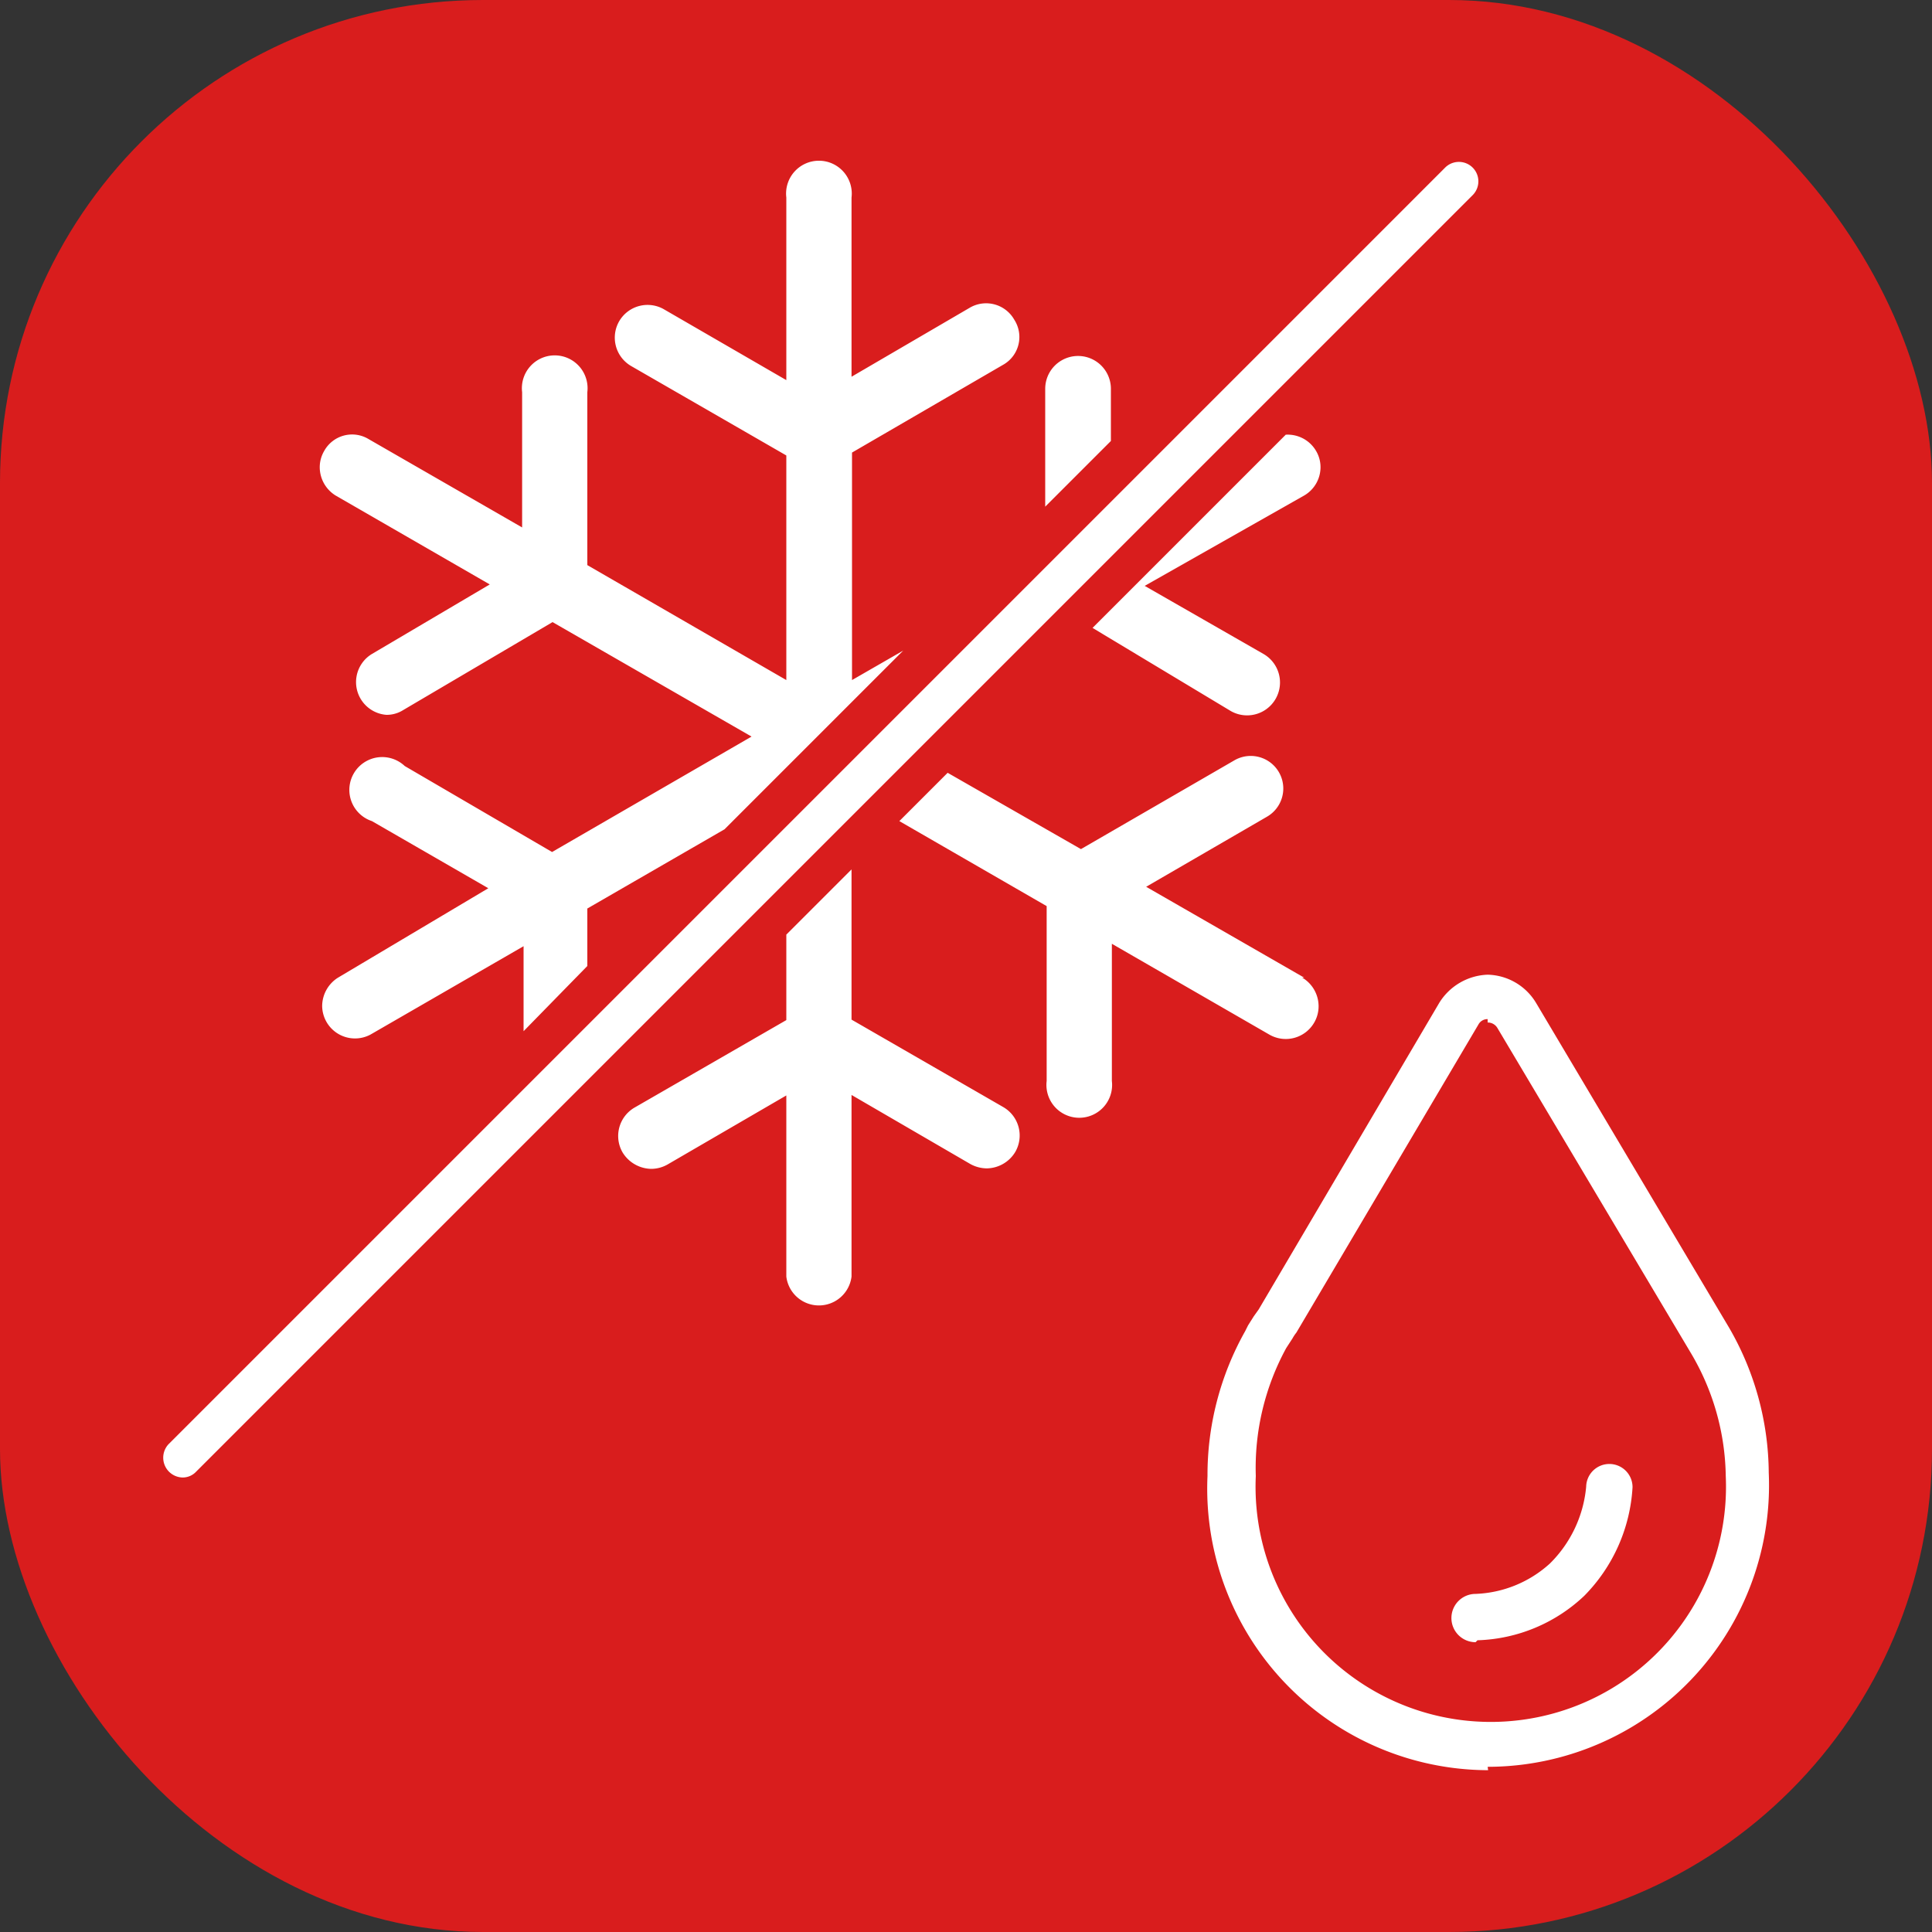 <svg xmlns="http://www.w3.org/2000/svg" viewBox="0 0 40 40"><rect x="0" y="0" width="40" height="40" fill="#333333" stroke="none"/><defs><style>.cls-1{fill:#d91d1d;}.cls-2{fill:#fff;}</style></defs><title>NoFrost</title><g id="Слой_2" data-name="Слой 2"><g id="Слой_1-2" data-name="Слой 1"><rect class="cls-1" width="40" height="40" rx="10"/><path class="cls-2" d="M3.78,30.59a.41.41,0,0,1-.29-.69L29.92,3.47a.4.4,0,0,1,.57.57L4.06,30.47a.38.38,0,0,1-.28.12"/><path class="cls-2" d="M12.16,18.81,15,17.17l3.7-3.7-1.06.61V9.37l3.15-1.83A.66.66,0,0,0,21,6.62a.67.67,0,0,0-.92-.25L17.63,7.8V4.09a.68.68,0,1,0-1.35,0V7.87L13.74,6.4a.68.68,0,0,0-.92.25.68.68,0,0,0,.25.93l3.21,1.85v4.65L12.16,11.7V8.12a.68.68,0,1,0-1.35,0v2.8L7.63,9.09a.66.66,0,0,0-.92.25.66.66,0,0,0-.09.33.69.69,0,0,0,.33.59l3.19,1.84L7.7,13.54A.68.68,0,0,0,8,14.8a.64.64,0,0,0,.35-.1l3.09-1.82,4.12,2.37-4.13,2.39L8.38,15.86A.68.68,0,1,0,7.7,17l2.41,1.39L7,20.24a.7.7,0,0,0-.33.59.68.68,0,0,0,1,.59l3.17-1.83v1.76L12.16,20ZM23,9.13V8.05a.68.68,0,0,0-1.36,0v2.44Zm2.48,5.59a.68.68,0,0,0,.68-1.18l-2.46-1.41L27,10.26a.68.68,0,0,0,.34-.59.66.66,0,0,0-.09-.33A.68.68,0,0,0,26.62,9l-4,4ZM27,20.24l-3.27-1.88,2.5-1.45a.67.67,0,0,0-.67-1.17l-3.18,1.84L19.62,16l-1,1,3.05,1.76v3.62a.68.68,0,1,0,1.35,0V19.54l3.26,1.88a.68.68,0,0,0,.93-.25.67.67,0,0,0,.09-.34.69.69,0,0,0-.34-.59m-6.19,2.68-3.14-1.81V18l-1.35,1.35v1.77l-3.14,1.81a.68.68,0,0,0-.25.93.71.71,0,0,0,.59.34.69.69,0,0,0,.34-.09l2.46-1.43v3.75a.68.68,0,0,0,1.35,0V22.67l2.46,1.43a.72.72,0,0,0,.34.09.7.7,0,0,0,.59-.34.68.68,0,0,0-.25-.93"/><path class="cls-2" d="M30.81,36.65A5.83,5.83,0,0,1,25,30.56a6.07,6.07,0,0,1,.78-3l.06-.12.12-.19.1-.14,3.74-6.35a1.23,1.23,0,0,1,1-.58,1.2,1.2,0,0,1,1,.58l4,6.73a6.06,6.06,0,0,1,.82,3,5.83,5.83,0,0,1-5.82,6.09m0-15.48a.21.21,0,0,0-.19.11l-3.77,6.38a.83.83,0,0,0-.08.12l-.13.2s0,0,0,0l0,0A5.18,5.18,0,0,0,26,30.56a4.87,4.87,0,1,0,9.73,0A5.12,5.12,0,0,0,35,28l-4-6.72a.23.23,0,0,0-.2-.11"/><path class="cls-2" d="M30.55,34a.48.48,0,0,1,0-1,2.42,2.42,0,0,0,1.54-.63,2.56,2.56,0,0,0,.75-1.59.48.48,0,0,1,.48-.47h0a.48.48,0,0,1,.48.48,3.48,3.48,0,0,1-1,2.25,3.36,3.36,0,0,1-2.21.92"/></g></g></svg>